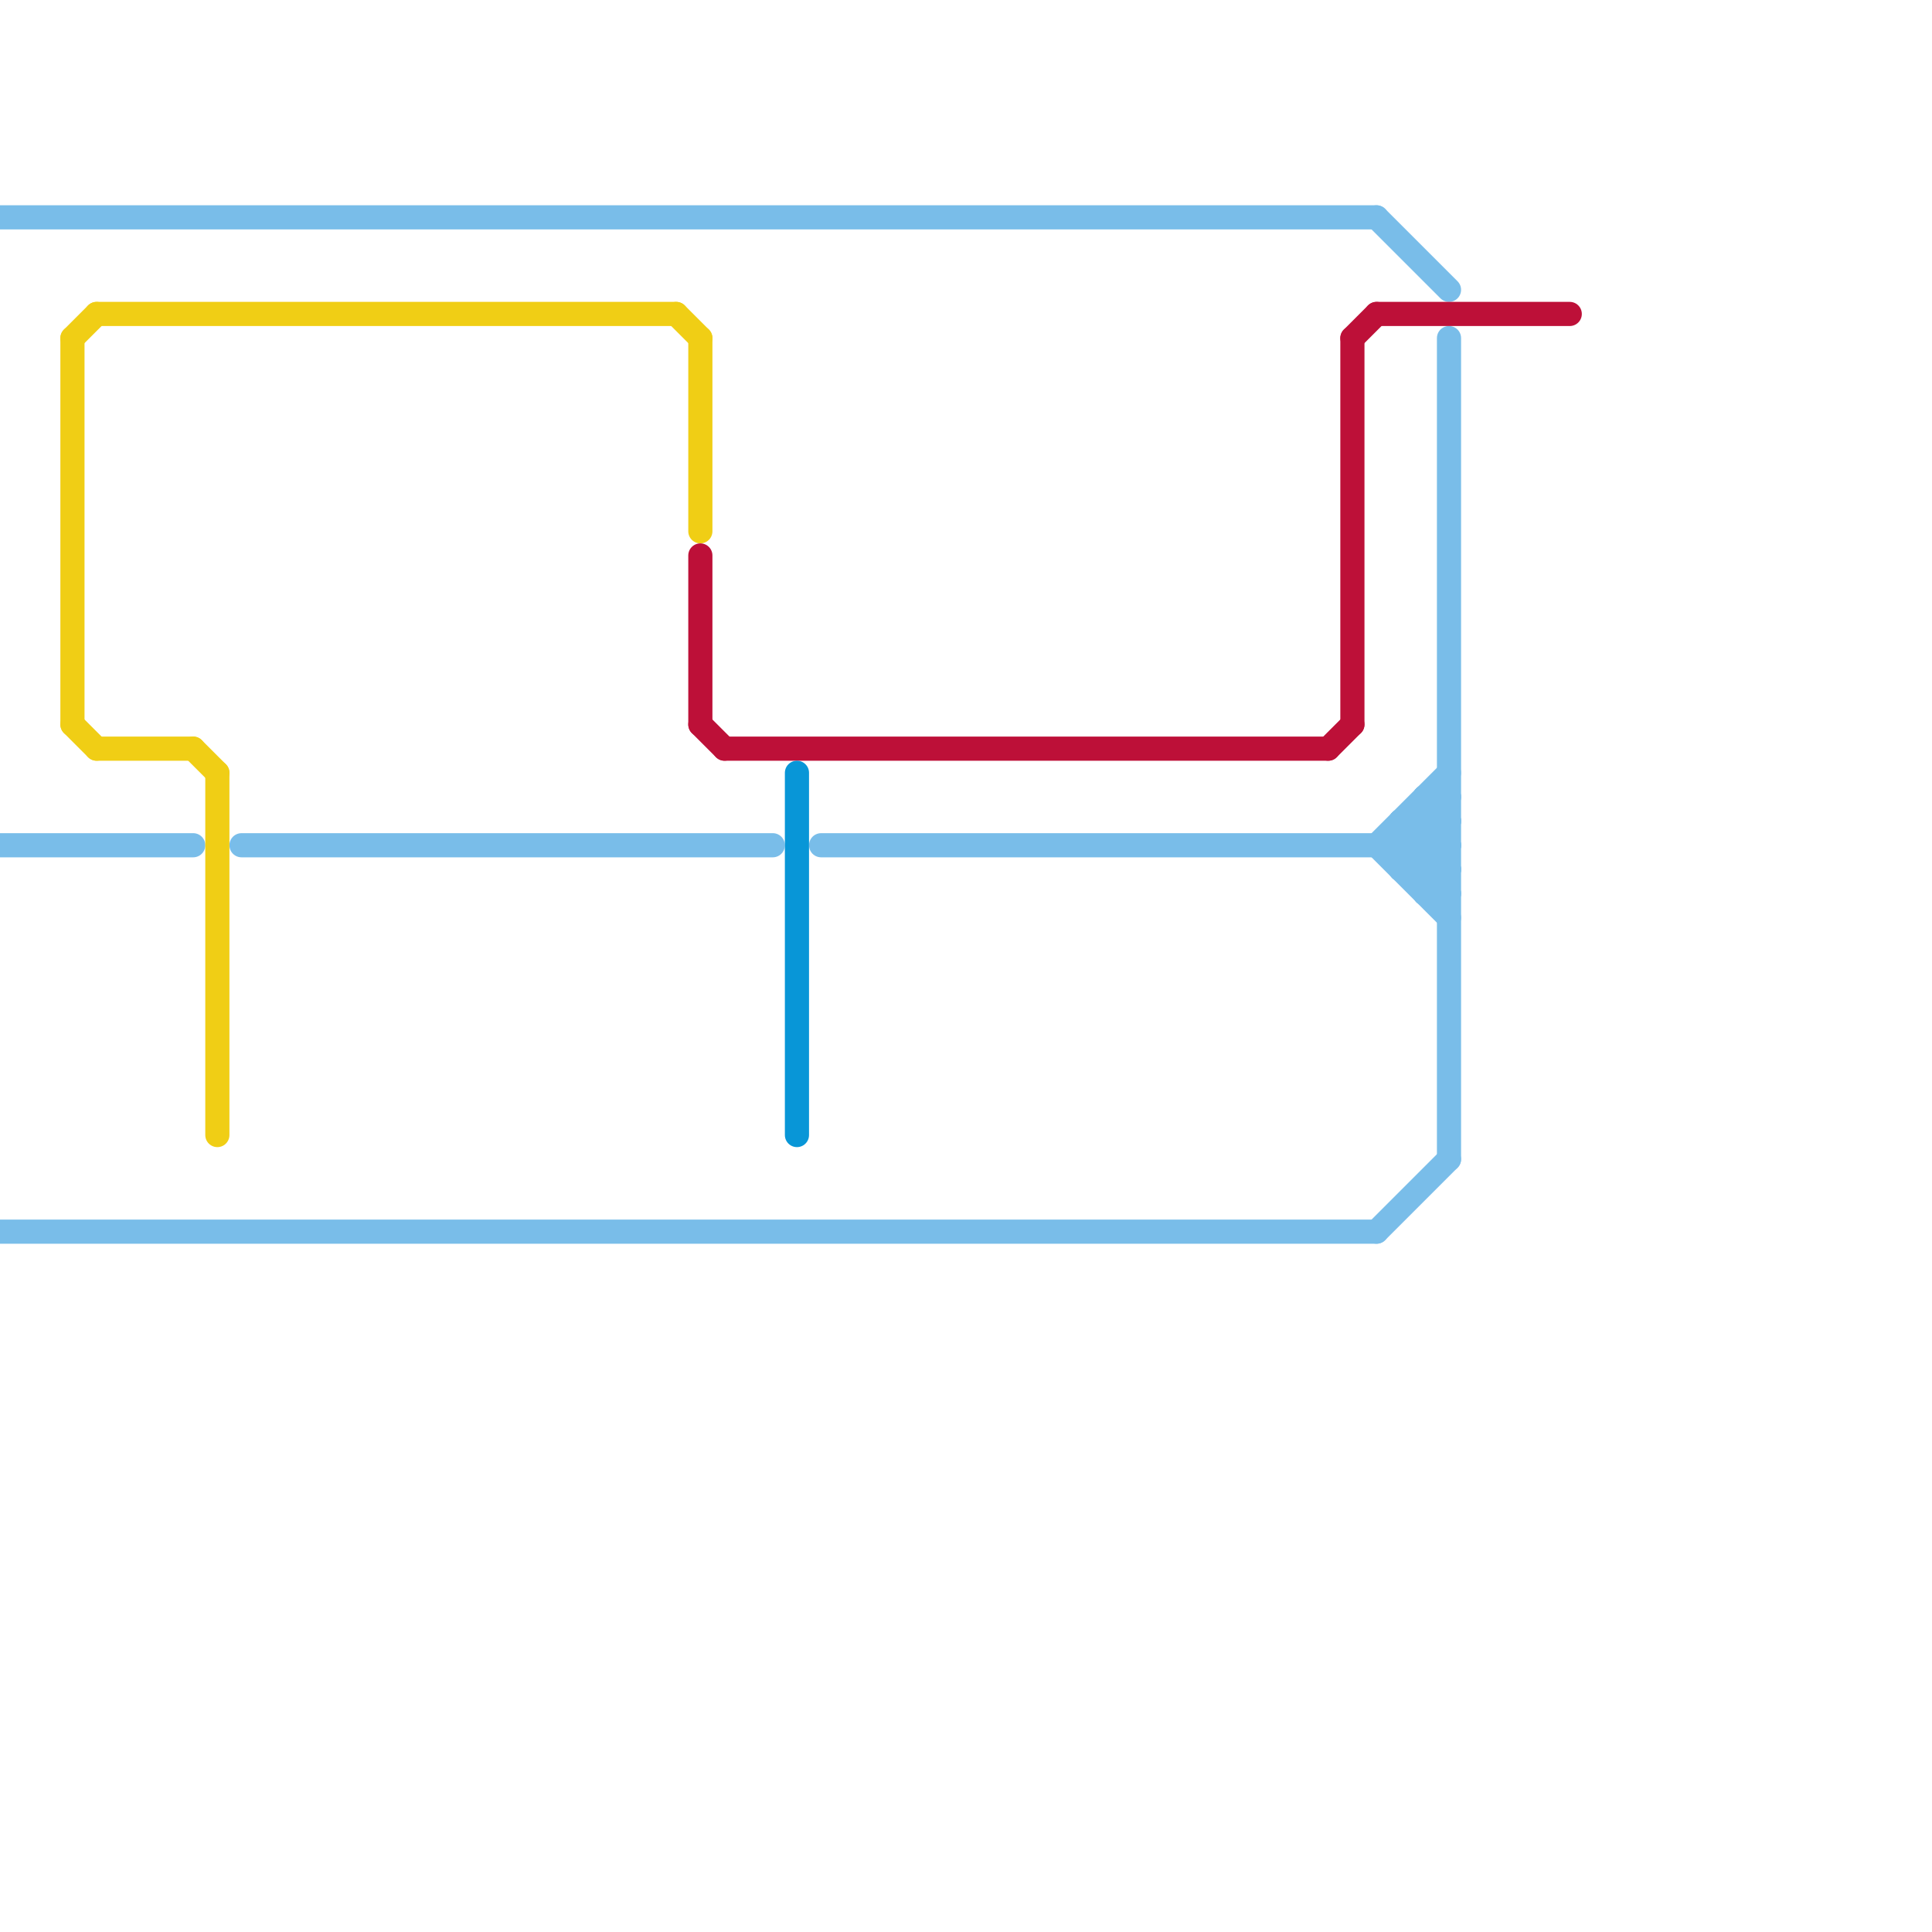 
<svg version="1.1" xmlns="http://www.w3.org/2000/svg" viewBox="0 0 80 80">
<style>text { font: 1px Helvetica; font-weight: 600; white-space: pre; dominant-baseline: central; } line { stroke-width: 1; fill: none; stroke-linecap: round; stroke-linejoin: round; } .c0 { stroke: #79bde9 } .c1 { stroke: #f0ce15 } .c2 { stroke: #bd1038 } .c3 { stroke: #0896d7 }</style><defs><g id="wm-xf"><circle r="1.2" fill="#000"/><circle r="0.9" fill="#fff"/><circle r="0.6" fill="#000"/><circle r="0.3" fill="#fff"/></g><g id="wm"><circle r="0.6" fill="#000"/><circle r="0.3" fill="#fff"/></g></defs><line class="c0" x1="59" y1="33" x2="60" y2="33"/><line class="c0" x1="57" y1="35" x2="60" y2="32"/><line class="c0" x1="57" y1="35" x2="60" y2="38"/><line class="c0" x1="59" y1="36" x2="60" y2="35"/><line class="c0" x1="59" y1="34" x2="60" y2="35"/><line class="c0" x1="57" y1="51" x2="60" y2="48"/><line class="c0" x1="58" y1="34" x2="58" y2="36"/><line class="c0" x1="58" y1="34" x2="60" y2="36"/><line class="c0" x1="58" y1="36" x2="60" y2="34"/><line class="c0" x1="0" y1="9" x2="57" y2="9"/><line class="c0" x1="57" y1="9" x2="60" y2="12"/><line class="c0" x1="0" y1="35" x2="8" y2="35"/><line class="c0" x1="59" y1="33" x2="59" y2="37"/><line class="c0" x1="10" y1="35" x2="32" y2="35"/><line class="c0" x1="59" y1="37" x2="60" y2="37"/><line class="c0" x1="58" y1="36" x2="60" y2="36"/><line class="c0" x1="58" y1="35" x2="60" y2="37"/><line class="c0" x1="34" y1="35" x2="60" y2="35"/><line class="c0" x1="59" y1="33" x2="60" y2="34"/><line class="c0" x1="59" y1="37" x2="60" y2="36"/><line class="c0" x1="58" y1="34" x2="60" y2="34"/><line class="c0" x1="0" y1="51" x2="57" y2="51"/><line class="c0" x1="60" y1="14" x2="60" y2="48"/><line class="c0" x1="58" y1="35" x2="60" y2="33"/><line class="c1" x1="29" y1="14" x2="29" y2="22"/><line class="c1" x1="4" y1="13" x2="28" y2="13"/><line class="c1" x1="4" y1="31" x2="8" y2="31"/><line class="c1" x1="28" y1="13" x2="29" y2="14"/><line class="c1" x1="3" y1="14" x2="3" y2="30"/><line class="c1" x1="3" y1="30" x2="4" y2="31"/><line class="c1" x1="9" y1="32" x2="9" y2="47"/><line class="c1" x1="3" y1="14" x2="4" y2="13"/><line class="c1" x1="8" y1="31" x2="9" y2="32"/><line class="c2" x1="55" y1="31" x2="56" y2="30"/><line class="c2" x1="57" y1="13" x2="65" y2="13"/><line class="c2" x1="30" y1="31" x2="55" y2="31"/><line class="c2" x1="56" y1="14" x2="56" y2="30"/><line class="c2" x1="29" y1="30" x2="30" y2="31"/><line class="c2" x1="29" y1="23" x2="29" y2="30"/><line class="c2" x1="56" y1="14" x2="57" y2="13"/><line class="c3" x1="33" y1="32" x2="33" y2="47"/>
</svg>
